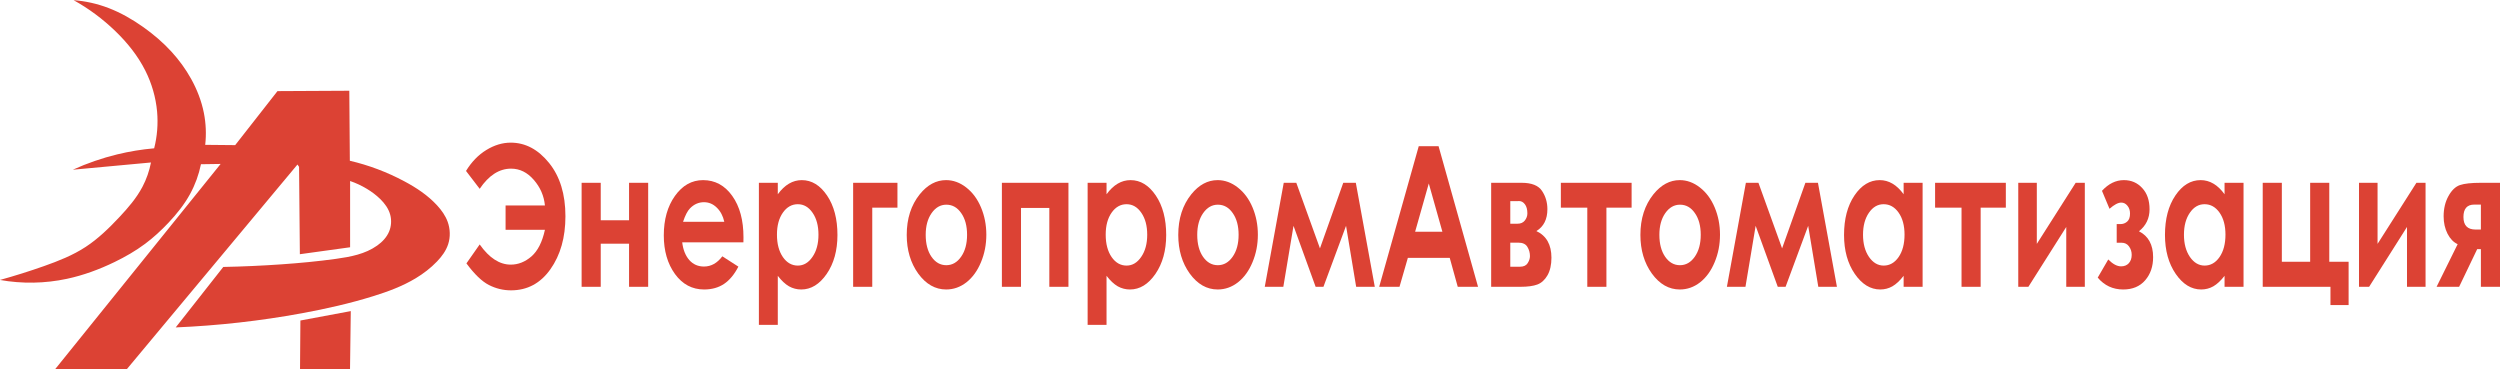 <?xml version="1.0" encoding="UTF-8" standalone="no"?>
<svg
   xmlns="http://www.w3.org/2000/svg"
   viewBox="0 0 1540.129 227.556">
  <g transform="translate(205.451,-326.545)" style="fill:#dc4234">
    <path d="m 90.058,477.142 -8.166,11.661 q 7.393,10.012 13.84,13.31 6.447,3.298 13.625,3.298 15.086,0 24.284,-13.015 9.241,-13.074 9.241,-32.626 0,-20.377 -10.1,-32.862 -10.1,-12.485 -23.596,-12.485 -7.65,0 -15.043,4.535 -7.393,4.535 -12.507,12.897 l 8.424,11.013 q 8.381,-12.426 19.341,-12.426 7.994,0 13.969,6.89 6.017,6.89 6.877,15.783 l -24.241,0 0,15.018 24.241,0 q -2.45,11.248 -8.295,16.372 -5.845,5.065 -12.765,5.065 -10.358,0 -19.126,-12.426 z" />
    <path d="m 164.629,462.243 17.45,0 0,-23.086 11.777,0 0,64.075 -11.777,0 0,-26.56 -17.45,0 0,26.56 -11.777,0 0,-64.075 11.777,0 0,23.086 z" />
    <path d="m 252.523,475.847 -37.694,0 q 0.817,6.832 4.341,10.895 3.567,4.005 9.069,4.005 6.576,0 11.304,-6.301 l 9.885,6.36 q -3.696,7.185 -8.854,10.66 -5.158,3.416 -12.249,3.416 -11.003,0 -17.923,-9.482 -6.92,-9.541 -6.92,-23.851 0,-14.664 6.877,-24.323 6.92,-9.717 17.321,-9.717 11.046,0 17.966,9.717 6.92,9.658 6.92,25.559 l -0.043,3.062 z M 240.746,463.185 q -1.16,-5.359 -4.599,-8.716 -3.395,-3.357 -7.908,-3.357 -4.9,0 -8.596,3.769 -2.321,2.356 -4.298,8.304 l 25.401,0 z" />
    <path d="m 273.712,439.157 0,7.067 q 3.181,-4.358 6.877,-6.537 3.696,-2.179 7.908,-2.179 9.155,0 15.559,9.482 6.404,9.482 6.404,24.323 0,14.311 -6.619,23.969 -6.619,9.599 -15.688,9.599 -4.04,0 -7.522,-1.943 -3.481,-2.002 -6.92,-6.478 l 0,30.212 -11.648,0 0,-87.514 11.648,0 z m 12.335,13.192 q -5.544,0 -9.198,5.183 -3.653,5.183 -3.653,13.545 0,8.539 3.653,13.84 3.653,5.241 9.198,5.241 5.373,0 9.026,-5.359 3.696,-5.359 3.696,-13.663 0,-8.245 -3.61,-13.486 -3.61,-5.3 -9.112,-5.3 z" />
    <path d="m 320.131,439.157 27.292,0 0,15.312 -15.516,0 0,48.763 -11.777,0 0,-64.075 z" />
    <path d="m 377.38,437.508 q 6.619,0 12.421,4.535 5.845,4.535 9.112,12.309 3.267,7.774 3.267,16.784 0,9.069 -3.309,16.961 -3.266,7.892 -8.94,12.367 -5.673,4.417 -12.507,4.417 -10.057,0 -17.192,-9.776 -7.092,-9.835 -7.092,-23.851 0,-15.018 8.037,-25.029 7.049,-8.716 16.204,-8.716 z m 0.172,15.135 q -5.458,0 -9.112,5.241 -3.61,5.183 -3.61,13.31 0,8.363 3.567,13.545 3.61,5.183 9.112,5.183 5.501,0 9.155,-5.241 3.653,-5.241 3.653,-13.486 0,-8.245 -3.61,-13.369 -3.567,-5.183 -9.155,-5.183 z" />
    <path d="m 423.541,503.232 -11.777,0 0,-64.075 41.003,0 0,64.075 -11.777,0 0,-48.586 -17.45,0 0,48.586 z" />
    <path d="m 476.235,439.157 0,7.067 q 3.181,-4.358 6.877,-6.537 3.696,-2.179 7.908,-2.179 9.155,0 15.559,9.482 6.404,9.482 6.404,24.323 0,14.311 -6.619,23.969 -6.619,9.599 -15.688,9.599 -4.04,0 -7.522,-1.943 -3.481,-2.002 -6.92,-6.478 l 0,30.212 -11.648,0 0,-87.514 11.648,0 z m 12.335,13.192 q -5.544,0 -9.198,5.183 -3.653,5.183 -3.653,13.545 0,8.539 3.653,13.84 3.653,5.241 9.198,5.241 5.373,0 9.026,-5.359 3.696,-5.359 3.696,-13.663 0,-8.245 -3.61,-13.486 -3.61,-5.3 -9.112,-5.3 z" />
    <path d="m 544.659,437.508 q 6.619,0 12.421,4.535 5.845,4.535 9.112,12.309 3.267,7.774 3.267,16.784 0,9.069 -3.309,16.961 -3.266,7.892 -8.94,12.367 -5.673,4.417 -12.507,4.417 -10.057,0 -17.192,-9.776 -7.092,-9.835 -7.092,-23.851 0,-15.018 8.037,-25.029 7.049,-8.716 16.204,-8.716 z m 0.172,15.135 q -5.458,0 -9.112,5.241 -3.61,5.183 -3.61,13.31 0,8.363 3.567,13.545 3.61,5.183 9.112,5.183 5.501,0 9.155,-5.241 3.653,-5.241 3.653,-13.486 0,-8.245 -3.61,-13.369 -3.567,-5.183 -9.155,-5.183 z" />
    <path d="m 607.711,479.557 14.355,-40.4 7.736,0 11.691,64.075 -11.476,0 -6.232,-37.573 -13.926,37.573 -4.814,0 -13.625,-37.573 -6.275,37.573 -11.433,0 11.691,-64.075 7.736,0 14.57,40.4 z" />
    <path d="m 668.571,416.601 12.206,0 24.327,86.631 -12.507,0 -4.943,-17.844 -25.788,0 -5.158,17.844 -12.507,0 24.37,-86.631 z m 6.189,22.968 -8.424,29.741 16.805,0 -8.381,-29.741 z" />
    <path d="m 713.184,503.232 0,-64.075 18.782,0 q 9.241,0 12.55,5.006 3.309,4.947 3.309,11.248 0,9.364 -6.791,13.486 9.284,4.358 9.284,16.431 0,6.537 -2.45,10.836 -2.45,4.24 -6.232,5.654 -3.739,1.413 -10.487,1.413 l -17.966,0 z m 11.777,-38.869 4.513,0 q 2.88,0 4.427,-1.943 1.59,-2.002 1.59,-4.417 0,-3.592 -1.504,-5.595 -1.504,-2.002 -3.567,-2.002 l -1.504,0.059 -3.954,0 0,13.899 z m 0,26.502 5.888,0 q 3.438,0 4.814,-2.179 1.418,-2.238 1.418,-4.358 0,-3.121 -1.59,-5.713 -1.547,-2.591 -5.63,-2.591 l -4.9,0 0,14.841 z" />
    <path d="m 756.121,439.157 43.582,0 0,15.312 -15.516,0 0,48.763 -11.777,0 0,-48.763 -16.289,0 0,-15.312 z" />
    <path d="m 829.36,437.508 q 6.619,0 12.421,4.535 5.845,4.535 9.112,12.309 3.267,7.774 3.267,16.784 0,9.069 -3.31,16.961 -3.266,7.892 -8.94,12.367 -5.673,4.417 -12.507,4.417 -10.057,0 -17.192,-9.776 -7.092,-9.835 -7.092,-23.851 0,-15.018 8.037,-25.029 7.049,-8.716 16.204,-8.716 z m 0.172,15.135 q -5.458,0 -9.112,5.241 -3.61,5.183 -3.61,13.31 0,8.363 3.567,13.545 3.61,5.183 9.112,5.183 5.501,0 9.155,-5.241 3.653,-5.241 3.653,-13.486 0,-8.245 -3.61,-13.369 -3.567,-5.183 -9.155,-5.183 z" />
    <path d="m 892.412,479.557 14.355,-40.4 7.736,0 11.691,64.075 -11.476,0 -6.232,-37.573 -13.926,37.573 -4.814,0 -13.625,-37.573 -6.275,37.573 -11.433,0 11.691,-64.075 7.736,0 14.57,40.4 z" />
    <path d="m 967.283,439.157 11.691,0 0,64.075 -11.691,0 0,-6.773 q -3.438,4.476 -6.92,6.478 -3.438,1.943 -7.479,1.943 -9.069,0 -15.688,-9.599 -6.619,-9.658 -6.619,-23.969 0,-14.841 6.404,-24.323 6.404,-9.482 15.559,-9.482 4.212,0 7.908,2.179 3.696,2.179 6.834,6.537 l 0,-7.067 z m -12.335,13.192 q -5.458,0 -9.069,5.3 -3.61,5.241 -3.61,13.486 0,8.304 3.653,13.663 3.696,5.359 9.069,5.359 5.545,0 9.198,-5.241 3.653,-5.3 3.653,-13.84 0,-8.363 -3.653,-13.545 -3.653,-5.183 -9.241,-5.183 z" />
    <path d="m 986.667,439.157 43.582,0 0,15.312 -15.516,0 0,48.763 -11.777,0 0,-48.763 -16.289,0 0,-15.312 z" />
    <path d="m 1044.132,503.232 -6.232,0 0,-64.075 11.433,0 0,37.632 23.94,-37.632 5.63,0 0,64.075 -11.433,0 0,-36.867 -23.338,36.867 z" />
    <path d="m 1098.544,476.082 0,-11.484 2.321,0 q 2.364,0 4.126,-1.531 1.762,-1.531 1.762,-4.947 0,-2.945 -1.59,-4.829 -1.547,-1.943 -3.825,-1.943 -2.88,0 -7.221,3.828 l -4.642,-11.072 q 6.06,-6.596 13.496,-6.596 6.834,0 11.304,4.888 4.513,4.829 4.513,13.074 0,8.363 -6.533,13.545 8.725,4.417 8.725,15.96 0,8.598 -4.9,14.252 -4.9,5.654 -13.539,5.654 -9.499,0 -15.688,-7.303 l 6.49,-11.19 q 4.169,4.24 7.908,4.24 3.009,0 4.771,-1.943 1.762,-2.002 1.762,-5.124 0,-3.004 -1.676,-5.241 -1.633,-2.238 -4.513,-2.238 l -3.051,0 z" />
    <path d="m 1164.992,439.157 11.691,0 0,64.075 -11.691,0 0,-6.773 q -3.438,4.476 -6.92,6.478 -3.438,1.943 -7.479,1.943 -9.069,0 -15.688,-9.599 -6.619,-9.658 -6.619,-23.969 0,-14.841 6.404,-24.323 6.404,-9.482 15.559,-9.482 4.212,0 7.908,2.179 3.696,2.179 6.834,6.537 l 0,-7.067 z m -12.335,13.192 q -5.458,0 -9.069,5.3 -3.61,5.241 -3.61,13.486 0,8.304 3.653,13.663 3.696,5.359 9.069,5.359 5.544,0 9.198,-5.241 3.653,-5.3 3.653,-13.84 0,-8.363 -3.653,-13.545 -3.653,-5.183 -9.241,-5.183 z" />
    <path d="m 1188.502,503.232 0,-64.075 11.777,0 0,48.645 17.45,0 0,-48.645 11.777,0 0,48.645 11.905,0 0,26.678 -11.175,0 0,-11.248 -41.734,0 z" />
    <path d="m 1254.047,503.232 -6.232,0 0,-64.075 11.433,0 0,37.632 23.94,-37.632 5.63,0 0,64.075 -11.433,0 0,-36.867 -23.338,36.867 z" />
    <path d="m 1308.589,476.966 q -3.782,-1.708 -6.232,-6.419 -2.407,-4.77 -2.407,-10.718 0,-7.126 2.966,-12.485 2.966,-5.359 7.049,-6.773 4.126,-1.413 12.851,-1.413 l 11.863,0 0,64.075 -11.777,0 0,-23.204 -2.278,0 -11.132,23.204 -13.883,0 12.98,-26.266 z m 14.312,-9.011 0,-15.371 -4.083,0 q -6.662,0 -6.662,7.656 0,7.715 7.436,7.715 l 3.309,0 z" />
    <g transform="matrix(2.23,0,0,2.427,-305.047,-181.533)"
       style="fill:#dc4234">
      <path d="m 44.653,280.405 c 4.101,-1.042 8.167,-2.218 12.192,-3.525 3.953,-1.284 7.894,-2.708 11.457,-4.847 3.47,-2.083 6.513,-4.803 9.401,-7.638 2.365,-2.322 4.666,-4.764 6.316,-7.638 1.1,-1.916 1.896,-4.007 2.35,-6.169 l -21.592,1.836 c 3.965,-1.651 8.074,-2.955 12.265,-3.892 3.361,-0.752 6.775,-1.267 10.209,-1.542 0.838,-3.024 1.113,-6.204 0.808,-9.327 -0.354,-3.623 -1.489,-7.159 -3.231,-10.355 -2.091,-3.836 -5.031,-7.161 -8.299,-10.062 -3.488,-3.096 -7.373,-5.744 -11.531,-7.858 3.277,0.226 6.522,0.895 9.621,1.983 3.396,1.193 6.605,2.882 9.621,4.847 2.792,1.819 5.433,3.882 7.785,6.243 2.072,2.08 3.917,4.391 5.435,6.904 1.62,2.682 2.867,5.603 3.525,8.666 0.569,2.648 0.694,5.39 0.367,8.079 l 8.277,0.072 11.685,-13.71 19.844,-0.096 0.147,17.773 c 5.207,1.114 10.276,2.869 15.056,5.214 3.307,1.623 6.512,3.554 9.107,6.169 1.185,1.194 2.248,2.547 2.864,4.113 0.705,1.792 0.783,3.837 0.147,5.655 -0.598,1.708 -1.78,3.153 -3.085,4.407 -1.749,1.681 -3.754,3.084 -5.875,4.26 -3.682,2.041 -7.703,3.397 -11.751,4.553 -6.463,1.847 -13.055,3.214 -19.683,4.333 -11.535,1.948 -23.196,3.151 -34.885,3.599 l 13.146,-15.35 c 5.365,-0.096 10.729,-0.317 16.084,-0.661 5.031,-0.323 10.056,-0.756 15.056,-1.395 3.961,-0.506 8.041,-1.192 11.384,-3.378 1.382,-0.904 2.634,-2.09 3.305,-3.599 0.58,-1.305 0.69,-2.814 0.294,-4.186 -0.46,-1.593 -1.555,-2.933 -2.791,-4.039 -1.115,-0.999 -2.362,-1.845 -3.672,-2.571 -1.47,-0.815 -3.023,-1.48 -4.627,-1.983 l 0,16.818 -13.881,1.763 -0.22,-22.18 -0.441,-0.588 -47.108,51.908 -19.828,0.036 45.711,-52.09 -5.435,0.073 c -0.594,2.66 -1.615,5.224 -3.011,7.565 -1.609,2.697 -3.7,5.079 -5.949,7.271 -2.007,1.956 -4.152,3.776 -6.463,5.361 -2.651,1.818 -5.51,3.319 -8.446,4.627 -4.217,1.878 -8.617,3.369 -13.146,4.26 -6.086,1.197 -12.386,1.297 -18.508,0.294 z" />
      <path d="m 127.649,290.701 13.918,-2.389 -0.208,14.749 -13.814,0.104 z" />
    </g>
  </g>
</svg>
